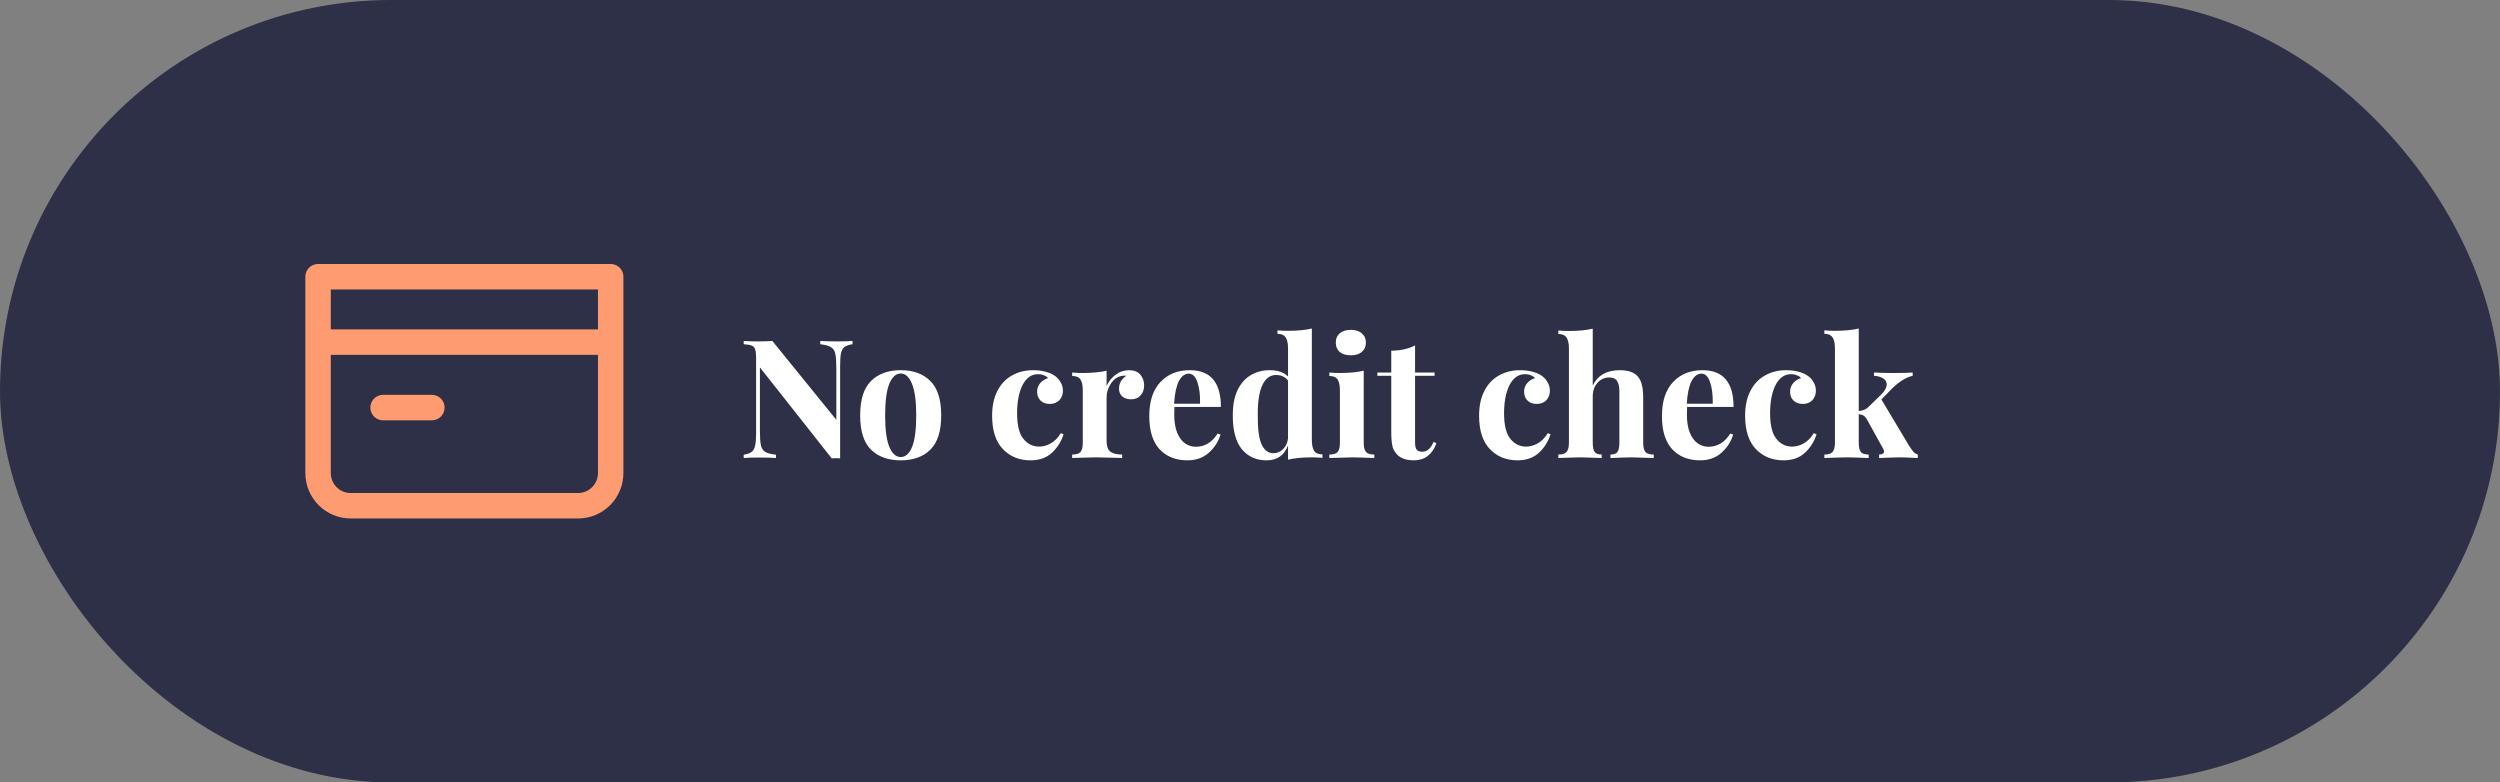 <svg width="393" height="123" viewBox="0 0 393 123" fill="none" xmlns="http://www.w3.org/2000/svg">
<rect x="0" y="0" width="393" height="123" fill="#808080" stroke="none"/>
<rect width="393" height="123" rx="61.5" fill="#2D3047"/>
<path d="M50 53.786H96M60.222 64.071H67.889M50 43.5H96V74.357C96 75.721 95.462 77.029 94.503 77.994C93.544 78.958 92.244 79.5 90.889 79.5H55.111C53.756 79.5 52.456 78.958 51.497 77.994C50.538 77.029 50 75.721 50 74.357V43.5Z" stroke="#FF9B71" stroke-width="4" stroke-linecap="round" stroke-linejoin="round"/>
<path d="M134.018 54.112C133.446 54.199 133.021 54.346 132.744 54.554C132.484 54.762 132.302 55.091 132.198 55.542C132.111 55.993 132.068 56.66 132.068 57.544V72.052L131.444 72.026L130.742 72.052L119.458 57.752V67.736C119.458 68.759 119.51 69.513 119.614 69.998C119.718 70.466 119.943 70.813 120.29 71.038C120.637 71.246 121.2 71.393 121.98 71.48V72C121.304 71.948 120.368 71.922 119.172 71.922C118.219 71.922 117.465 71.948 116.91 72V71.48C117.482 71.393 117.898 71.246 118.158 71.038C118.435 70.83 118.617 70.501 118.704 70.05C118.808 69.599 118.86 68.932 118.86 68.048V56.348C118.86 55.689 118.808 55.213 118.704 54.918C118.617 54.623 118.435 54.424 118.158 54.32C117.898 54.216 117.482 54.147 116.91 54.112V53.592C117.465 53.644 118.219 53.67 119.172 53.67C120.039 53.67 120.784 53.644 121.408 53.592L131.47 65.994V57.856C131.47 56.833 131.418 56.088 131.314 55.62C131.21 55.135 130.985 54.788 130.638 54.58C130.291 54.355 129.728 54.199 128.948 54.112V53.592C129.624 53.644 130.56 53.67 131.756 53.67C132.727 53.67 133.481 53.644 134.018 53.592V54.112ZM141.588 58.194C143.581 58.194 145.141 58.766 146.268 59.91C147.395 61.037 147.958 62.831 147.958 65.292C147.958 67.753 147.395 69.547 146.268 70.674C145.141 71.801 143.581 72.364 141.588 72.364C139.612 72.364 138.052 71.801 136.908 70.674C135.781 69.547 135.218 67.753 135.218 65.292C135.218 62.831 135.781 61.037 136.908 59.91C138.052 58.766 139.612 58.194 141.588 58.194ZM141.588 58.714C140.843 58.714 140.245 59.26 139.794 60.352C139.361 61.427 139.144 63.073 139.144 65.292C139.144 67.511 139.361 69.157 139.794 70.232C140.245 71.307 140.843 71.844 141.588 71.844C142.351 71.844 142.949 71.315 143.382 70.258C143.815 69.183 144.032 67.528 144.032 65.292C144.032 63.056 143.807 61.401 143.356 60.326C142.923 59.251 142.333 58.714 141.588 58.714ZM162.409 58.194C163.051 58.194 163.657 58.263 164.229 58.402C164.801 58.541 165.278 58.731 165.659 58.974C166.11 59.251 166.457 59.607 166.699 60.04C166.959 60.456 167.089 60.915 167.089 61.418C167.089 62.025 166.899 62.527 166.517 62.926C166.136 63.307 165.642 63.498 165.035 63.498C164.429 63.498 163.943 63.325 163.579 62.978C163.215 62.631 163.033 62.163 163.033 61.574C163.033 61.054 163.198 60.603 163.527 60.222C163.857 59.841 164.264 59.581 164.749 59.442C164.611 59.251 164.394 59.104 164.099 59C163.822 58.879 163.519 58.818 163.189 58.818C162.149 58.818 161.335 59.39 160.745 60.534C160.173 61.661 159.887 63.143 159.887 64.98C159.887 66.835 160.217 68.169 160.875 68.984C161.534 69.799 162.357 70.206 163.345 70.206C163.935 70.206 164.524 70.05 165.113 69.738C165.72 69.426 166.266 68.88 166.751 68.1L167.193 68.256C166.847 69.383 166.24 70.353 165.373 71.168C164.507 71.965 163.389 72.364 162.019 72.364C160.234 72.364 158.778 71.775 157.651 70.596C156.525 69.417 155.961 67.667 155.961 65.344C155.961 63.819 156.239 62.519 156.793 61.444C157.348 60.369 158.111 59.563 159.081 59.026C160.052 58.471 161.161 58.194 162.409 58.194ZM177.492 58.194C178.272 58.194 178.861 58.428 179.26 58.896C179.658 59.364 179.858 59.927 179.858 60.586C179.858 61.227 179.667 61.756 179.286 62.172C178.922 62.571 178.436 62.77 177.83 62.77C177.24 62.77 176.772 62.623 176.426 62.328C176.079 62.016 175.906 61.609 175.906 61.106C175.906 60.274 176.287 59.598 177.05 59.078C176.98 59.061 176.876 59.052 176.738 59.052C176.564 59.052 176.426 59.069 176.322 59.104C175.663 59.208 175.1 59.607 174.632 60.3C174.181 60.993 173.956 61.704 173.956 62.432V69.322C173.956 70.119 174.146 70.674 174.528 70.986C174.926 71.298 175.55 71.454 176.4 71.454V72C176.157 72 175.958 71.991 175.802 71.974C174.034 71.922 172.855 71.896 172.266 71.896C171.798 71.896 170.732 71.922 169.068 71.974C168.929 71.991 168.756 72 168.548 72V71.454C169.172 71.454 169.605 71.324 169.848 71.064C170.09 70.787 170.212 70.293 170.212 69.582V61.392C170.212 60.595 170.09 60.014 169.848 59.65C169.605 59.286 169.172 59.104 168.548 59.104V58.558C169.102 58.61 169.64 58.636 170.16 58.636C171.702 58.636 172.968 58.515 173.956 58.272V60.69C174.285 59.945 174.762 59.347 175.386 58.896C176.01 58.428 176.712 58.194 177.492 58.194ZM187.973 70.232C189.394 70.232 190.538 69.539 191.405 68.152L191.873 68.308C191.526 69.435 190.902 70.397 190.001 71.194C189.117 71.974 188.008 72.364 186.673 72.364C184.836 72.364 183.371 71.783 182.279 70.622C181.204 69.443 180.667 67.71 180.667 65.422C180.667 63.082 181.248 61.297 182.409 60.066C183.57 58.818 185.113 58.194 187.037 58.194C190.296 58.194 191.925 60.118 191.925 63.966H184.619C184.602 64.226 184.593 64.633 184.593 65.188C184.593 66.332 184.749 67.285 185.061 68.048C185.39 68.811 185.806 69.365 186.309 69.712C186.829 70.059 187.384 70.232 187.973 70.232ZM186.881 58.74C186.257 58.74 185.737 59.13 185.321 59.91C184.922 60.673 184.671 61.86 184.567 63.472H188.649C188.684 62.103 188.545 60.976 188.233 60.092C187.938 59.191 187.488 58.74 186.881 58.74ZM206.223 69.14C206.223 69.937 206.344 70.518 206.587 70.882C206.829 71.246 207.263 71.428 207.887 71.428V71.974C207.349 71.922 206.812 71.896 206.275 71.896C204.732 71.896 203.467 72.017 202.479 72.26V70.024C201.889 71.584 200.763 72.364 199.099 72.364C197.469 72.364 196.169 71.775 195.199 70.596C194.245 69.4 193.777 67.606 193.795 65.214C193.795 63.689 194.037 62.406 194.523 61.366C195.025 60.309 195.71 59.52 196.577 59C197.461 58.463 198.466 58.194 199.593 58.194C200.858 58.194 201.82 58.523 202.479 59.182V54.762C202.479 53.965 202.349 53.384 202.089 53.02C201.846 52.656 201.421 52.474 200.815 52.474V51.928C201.369 51.98 201.907 52.006 202.427 52.006C203.935 52.006 205.2 51.885 206.223 51.642V69.14ZM200.165 71.246C200.737 71.246 201.239 71.038 201.673 70.622C202.123 70.206 202.392 69.643 202.479 68.932V59.832C202.045 59.243 201.413 58.948 200.581 58.948C199.662 58.948 198.951 59.477 198.449 60.534C197.946 61.591 197.703 63.169 197.721 65.266C197.703 67.381 197.903 68.906 198.319 69.842C198.752 70.778 199.367 71.246 200.165 71.246ZM212.35 51.85C213.078 51.85 213.65 52.032 214.066 52.396C214.499 52.743 214.716 53.228 214.716 53.852C214.716 54.476 214.499 54.97 214.066 55.334C213.65 55.681 213.078 55.854 212.35 55.854C211.622 55.854 211.041 55.681 210.608 55.334C210.192 54.97 209.984 54.476 209.984 53.852C209.984 53.228 210.192 52.743 210.608 52.396C211.041 52.032 211.622 51.85 212.35 51.85ZM214.378 69.582C214.378 70.293 214.499 70.787 214.742 71.064C215.002 71.324 215.435 71.454 216.042 71.454V72C214.308 71.931 213.156 71.896 212.584 71.896C212.046 71.896 210.842 71.931 208.97 72V71.454C209.594 71.454 210.027 71.324 210.27 71.064C210.512 70.787 210.634 70.293 210.634 69.582V61.392C210.634 60.595 210.512 60.014 210.27 59.65C210.027 59.286 209.594 59.104 208.97 59.104V58.558C209.524 58.61 210.062 58.636 210.582 58.636C212.124 58.636 213.39 58.515 214.378 58.272V69.582ZM222.449 58.558H225.517V59.078H222.449V69.582C222.449 70.102 222.536 70.475 222.709 70.7C222.9 70.908 223.194 71.012 223.593 71.012C224.338 71.012 224.928 70.492 225.361 69.452L225.803 69.686C225.144 71.471 223.957 72.364 222.241 72.364C221.097 72.364 220.23 72.069 219.641 71.48C219.277 71.116 219.026 70.665 218.887 70.128C218.766 69.573 218.705 68.819 218.705 67.866V59.078H216.521V58.558H218.705V55.126C220.144 55.126 221.392 54.849 222.449 54.294V58.558ZM238.962 58.194C239.603 58.194 240.21 58.263 240.782 58.402C241.354 58.541 241.831 58.731 242.212 58.974C242.663 59.251 243.009 59.607 243.252 60.04C243.512 60.456 243.642 60.915 243.642 61.418C243.642 62.025 243.451 62.527 243.07 62.926C242.689 63.307 242.195 63.498 241.588 63.498C240.981 63.498 240.496 63.325 240.132 62.978C239.768 62.631 239.586 62.163 239.586 61.574C239.586 61.054 239.751 60.603 240.08 60.222C240.409 59.841 240.817 59.581 241.302 59.442C241.163 59.251 240.947 59.104 240.652 59C240.375 58.879 240.071 58.818 239.742 58.818C238.702 58.818 237.887 59.39 237.298 60.534C236.726 61.661 236.44 63.143 236.44 64.98C236.44 66.835 236.769 68.169 237.428 68.984C238.087 69.799 238.91 70.206 239.898 70.206C240.487 70.206 241.077 70.05 241.666 69.738C242.273 69.426 242.819 68.88 243.304 68.1L243.746 68.256C243.399 69.383 242.793 70.353 241.926 71.168C241.059 71.965 239.941 72.364 238.572 72.364C236.787 72.364 235.331 71.775 234.204 70.596C233.077 69.417 232.514 67.667 232.514 65.344C232.514 63.819 232.791 62.519 233.346 61.444C233.901 60.369 234.663 59.563 235.634 59.026C236.605 58.471 237.714 58.194 238.962 58.194ZM250.379 60.612C251.159 59 252.571 58.194 254.617 58.194C255.969 58.194 256.922 58.532 257.477 59.208C257.771 59.537 257.979 59.971 258.101 60.508C258.239 61.028 258.309 61.721 258.309 62.588V69.582C258.309 70.293 258.43 70.787 258.673 71.064C258.915 71.324 259.349 71.454 259.973 71.454V72C258.17 71.931 257.026 71.896 256.541 71.896C255.951 71.896 254.825 71.931 253.161 72V71.454C253.681 71.454 254.045 71.324 254.253 71.064C254.461 70.787 254.565 70.293 254.565 69.582V61.496C254.565 60.785 254.443 60.248 254.201 59.884C253.975 59.52 253.559 59.338 252.953 59.338C252.225 59.338 251.609 59.624 251.107 60.196C250.621 60.751 250.379 61.461 250.379 62.328V69.582C250.379 70.293 250.483 70.787 250.691 71.064C250.899 71.324 251.263 71.454 251.783 71.454V72C250.119 71.931 249.044 71.896 248.559 71.896C247.969 71.896 246.773 71.931 244.971 72V71.454C245.577 71.454 246.002 71.324 246.245 71.064C246.505 70.787 246.635 70.293 246.635 69.582V54.788C246.635 53.991 246.505 53.41 246.245 53.046C246.002 52.682 245.577 52.5 244.971 52.5V51.954C245.525 52.006 246.063 52.032 246.583 52.032C248.091 52.032 249.356 51.911 250.379 51.668V60.612ZM268.563 70.232C269.984 70.232 271.128 69.539 271.995 68.152L272.463 68.308C272.116 69.435 271.492 70.397 270.591 71.194C269.707 71.974 268.598 72.364 267.263 72.364C265.426 72.364 263.961 71.783 262.869 70.622C261.794 69.443 261.257 67.71 261.257 65.422C261.257 63.082 261.838 61.297 262.999 60.066C264.16 58.818 265.703 58.194 267.627 58.194C270.886 58.194 272.515 60.118 272.515 63.966H265.209C265.192 64.226 265.183 64.633 265.183 65.188C265.183 66.332 265.339 67.285 265.651 68.048C265.98 68.811 266.396 69.365 266.899 69.712C267.419 70.059 267.974 70.232 268.563 70.232ZM267.471 58.74C266.847 58.74 266.327 59.13 265.911 59.91C265.512 60.673 265.261 61.86 265.157 63.472H269.239C269.274 62.103 269.135 60.976 268.823 60.092C268.528 59.191 268.078 58.74 267.471 58.74ZM280.78 58.194C281.422 58.194 282.028 58.263 282.6 58.402C283.172 58.541 283.649 58.731 284.03 58.974C284.481 59.251 284.828 59.607 285.07 60.04C285.33 60.456 285.46 60.915 285.46 61.418C285.46 62.025 285.27 62.527 284.888 62.926C284.507 63.307 284.013 63.498 283.406 63.498C282.8 63.498 282.314 63.325 281.95 62.978C281.586 62.631 281.404 62.163 281.404 61.574C281.404 61.054 281.569 60.603 281.898 60.222C282.228 59.841 282.635 59.581 283.12 59.442C282.982 59.251 282.765 59.104 282.47 59C282.193 58.879 281.89 58.818 281.56 58.818C280.52 58.818 279.706 59.39 279.116 60.534C278.544 61.661 278.258 63.143 278.258 64.98C278.258 66.835 278.588 68.169 279.246 68.984C279.905 69.799 280.728 70.206 281.716 70.206C282.306 70.206 282.895 70.05 283.484 69.738C284.091 69.426 284.637 68.88 285.122 68.1L285.564 68.256C285.218 69.383 284.611 70.353 283.744 71.168C282.878 71.965 281.76 72.364 280.39 72.364C278.605 72.364 277.149 71.775 276.022 70.596C274.896 69.417 274.332 67.667 274.332 65.344C274.332 63.819 274.61 62.519 275.164 61.444C275.719 60.369 276.482 59.563 277.452 59.026C278.423 58.471 279.532 58.194 280.78 58.194ZM300.127 70.102C300.404 70.518 300.63 70.83 300.803 71.038C300.976 71.229 301.202 71.367 301.479 71.454V72C300.092 71.931 299.182 71.896 298.749 71.896C298.177 71.896 297.059 71.931 295.395 72V71.454C295.638 71.454 295.828 71.411 295.967 71.324C296.106 71.237 296.175 71.116 296.175 70.96C296.175 70.873 296.132 70.743 296.045 70.57L293.471 65.916C293.298 65.621 293.116 65.422 292.925 65.318C292.734 65.214 292.492 65.145 292.197 65.11V69.582C292.197 70.293 292.31 70.787 292.535 71.064C292.76 71.324 293.168 71.454 293.757 71.454V72C292.024 71.931 290.897 71.896 290.377 71.896C289.788 71.896 288.592 71.931 286.789 72V71.454C287.396 71.454 287.82 71.324 288.063 71.064C288.323 70.787 288.453 70.293 288.453 69.582V54.762C288.453 53.965 288.323 53.384 288.063 53.02C287.82 52.656 287.396 52.474 286.789 52.474V51.928C287.344 51.98 287.881 52.006 288.401 52.006C289.909 52.006 291.174 51.885 292.197 51.642V64.616C292.544 64.581 292.838 64.512 293.081 64.408C293.341 64.304 293.566 64.148 293.757 63.94L295.733 62.016C296.305 61.444 296.591 60.915 296.591 60.43C296.591 60.031 296.409 59.719 296.045 59.494C295.681 59.251 295.196 59.113 294.589 59.078V58.558C295.542 58.61 296.556 58.636 297.631 58.636C299.07 58.636 300.084 58.61 300.673 58.558V59.078C299.65 59.303 298.567 59.971 297.423 61.08L295.759 62.796L300.127 70.102Z" fill="white"/>
</svg>

